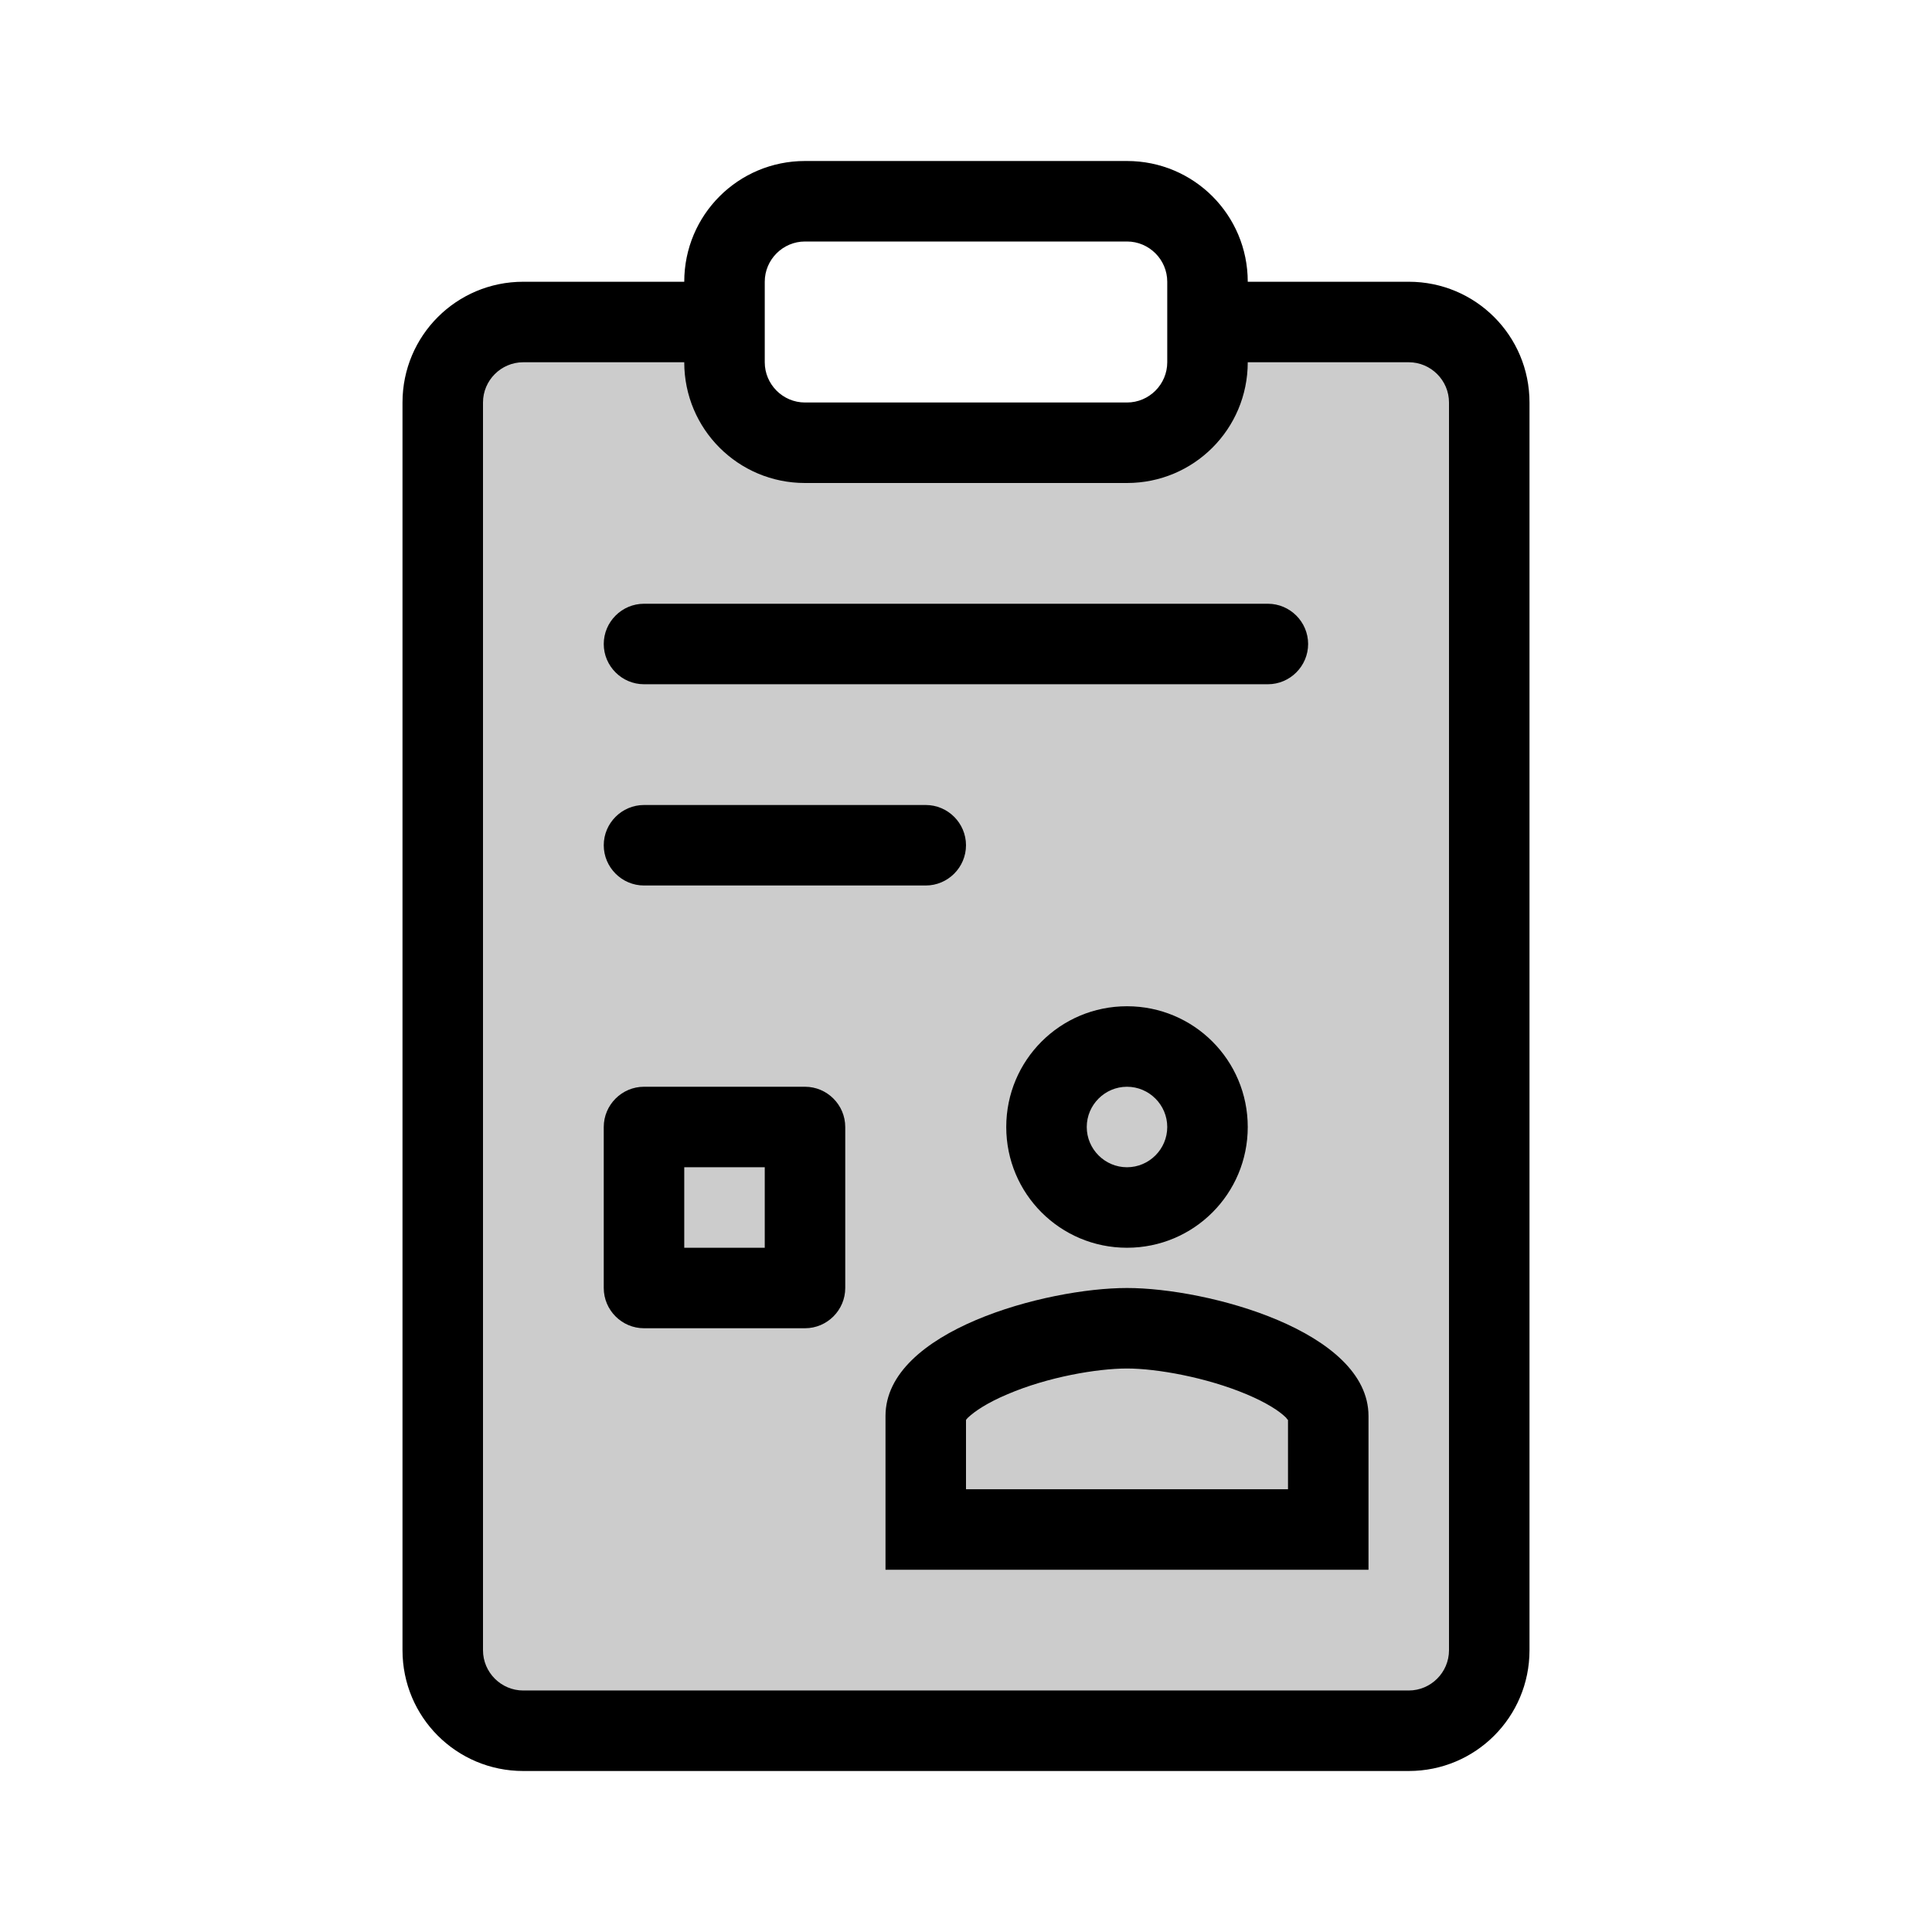 <?xml version="1.0" encoding="UTF-8"?>
<svg id="Layer_1" xmlns="http://www.w3.org/2000/svg" version="1.1" viewBox="0 0 48 48">
  <!-- Generator: Adobe Illustrator 29.4.0, SVG Export Plug-In . SVG Version: 2.1.0 Build 152)  -->
  <defs>
    <style>
      .st0 {
        isolation: isolate;
        opacity: .2;
      }

      .st1 {
        fill-rule: evenodd;
      }
    </style>
  </defs>
  <polygon class="st0" points="36.66 42.46 11.51 42.46 11.51 8.7 17.74 8.7 19.31 11.02 28.74 11.02 30.19 8.7 36.66 8.7 36.66 42.46"/>
  <path d="M16,20c-.55,0-1,.45-1,1s.45,1,1,1h7c.55,0,1-.45,1-1s-.45-1-1-1h-7Z"/>
  <path d="M15,16c0-.55.45-1,1-1h15.5c.55,0,1,.45,1,1s-.45,1-1,1h-15.5c-.55,0-1-.45-1-1Z"/>
  <path class="st1" d="M15,28c0-.55.45-1,1-1h4c.55,0,1,.45,1,1v4c0,.55-.45,1-1,1h-4c-.55,0-1-.45-1-1v-4ZM17,31v-2h2v2h-2Z"/>
  <path class="st1" d="M28,31c1.66,0,3-1.34,3-3s-1.34-3-3-3-3,1.34-3,3,1.34,3,3,3ZM28,29c.55,0,1-.45,1-1s-.45-1-1-1-1,.45-1,1,.45,1,1,1Z"/>
  <path class="st1" d="M22,35.18c0-2.12,4-3.18,6-3.18s6,1.07,6,3.18v3.82h-12v-3.82ZM24.05,35.22s-.04.04-.05.06v1.72h8v-1.72s-.03-.03-.05-.06c-.16-.16-.48-.37-.98-.58-1-.42-2.23-.64-2.97-.64s-1.97.21-2.97.64c-.5.21-.81.42-.98.58Z"/>
  <path class="st1" d="M17,7c0-1.66,1.34-3,3-3h8c1.66,0,3,1.34,3,3h4c1.66,0,3,1.34,3,3v31c0,1.66-1.34,3-3,3H13c-1.66,0-3-1.34-3-3V10c0-1.66,1.34-3,3-3h4ZM28,12c1.66,0,3-1.34,3-3h4c.55,0,1,.45,1,1v31c0,.55-.45,1-1,1H13c-.55,0-1-.45-1-1V10c0-.55.45-1,1-1h4c0,1.66,1.34,3,3,3h8ZM20,6c-.55,0-1,.45-1,1v2c0,.55.45,1,1,1h8c.55,0,1-.45,1-1v-2c0-.55-.45-1-1-1h-8Z"/>
</svg>